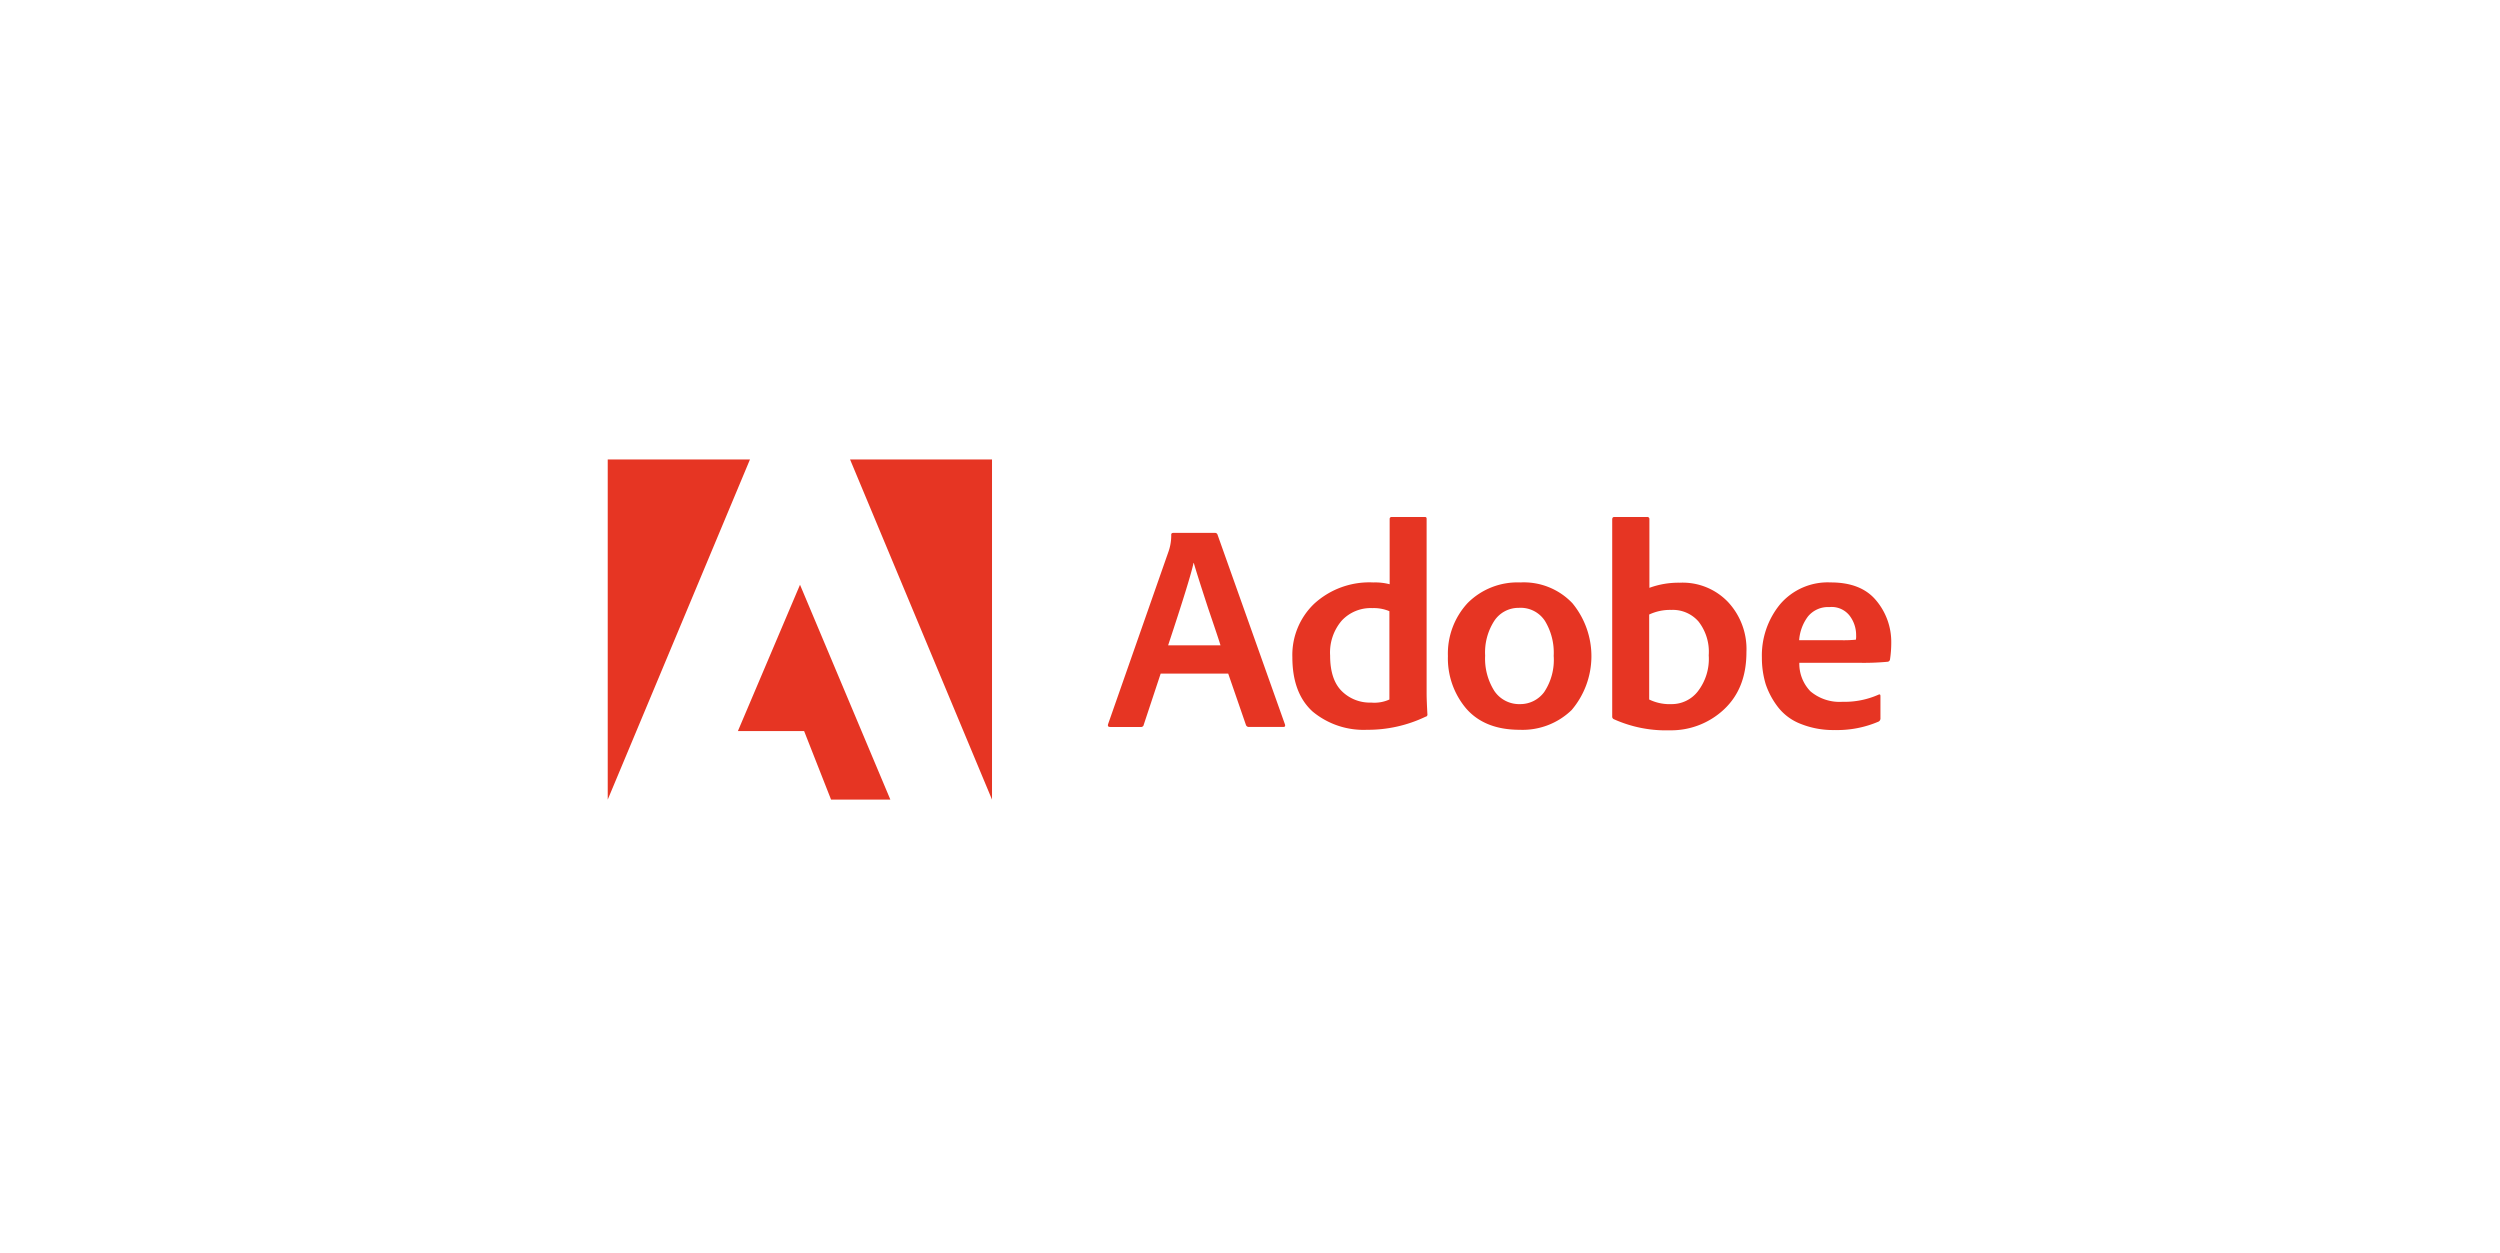 <svg xmlns="http://www.w3.org/2000/svg" xmlns:xlink="http://www.w3.org/1999/xlink" width="399" height="200" viewBox="0 0 399 200">
  <rect x="0" y="0" width="399" height="200" fill="#333333" stroke="none"/>
  <defs>
    <clipPath id="clip-path">
      <rect id="Rectangle_17" data-name="Rectangle 17" width="205" height="55" transform="translate(0 0)" fill="none"/>
    </clipPath>
    <clipPath id="clip-Adobe_399x200">
      <rect width="399" height="200"/>
    </clipPath>
  </defs>
  <g id="Adobe_399x200" clip-path="url(#clip-Adobe_399x200)">
    <rect width="399" height="200" fill="#fff"/>
    <g id="Group_21" data-name="Group 21" transform="translate(97.273 73.588)">
      <g id="Group_20" data-name="Group 20" transform="translate(-0.273 -0.588)" clip-path="url(#clip-path)">
        <path id="Path_98" data-name="Path 98" d="M3759.9,571.571h-10.775l-2.7,8.153a.429.429,0,0,1-.491.369h-4.875c-.328,0-.409-.164-.328-.451l9.668-27.614a7.782,7.782,0,0,0,.41-2.622c0-.2.123-.287.328-.287h6.678a.393.393,0,0,1,.369.246l10.775,30.317c.082.287,0,.41-.287.41h-5.491a.48.48,0,0,1-.451-.328Zm-9.586-4.507h8.358q-.185-.676-1.967-5.9c-1.147-3.523-1.926-5.941-2.295-7.252h-.041q-.491,2.4-4.056,13.151" transform="translate(-3660.88 -537.069)" fill="#e63523"/>
        <path id="Path_99" data-name="Path 99" d="M5132.562,464.044a12.715,12.715,0,0,1-8.685-2.909c-2.171-1.967-3.237-4.875-3.237-8.686a11.3,11.3,0,0,1,3.483-8.522,13.03,13.03,0,0,1,9.423-3.4,9.28,9.28,0,0,1,2.622.287V430.408a.3.3,0,0,1,.327-.328h5.286c.2,0,.287.082.287.287V458.39c0,.533.041,1.6.123,3.155a.338.338,0,0,1-.287.41,21.352,21.352,0,0,1-9.342,2.089m3.565-4.834V445.116a6.383,6.383,0,0,0-2.7-.492,6.306,6.306,0,0,0-4.916,2.007,7.816,7.816,0,0,0-1.844,5.572q0,3.81,1.844,5.654a6.358,6.358,0,0,0,4.711,1.844,5.812,5.812,0,0,0,2.909-.492" transform="translate(-5011.379 -420.569)" fill="#e63523"/>
        <path id="Path_100" data-name="Path 100" d="M6295.712,919.68a10.683,10.683,0,0,1,8.316,3.319,13.286,13.286,0,0,1-.123,17.043,11.245,11.245,0,0,1-8.276,3.155c-3.769,0-6.6-1.147-8.562-3.4a12.378,12.378,0,0,1-2.909-8.358,11.871,11.871,0,0,1,3.155-8.481,11.232,11.232,0,0,1,8.4-3.278m-.246,4.056a4.624,4.624,0,0,0-3.892,2.048,9.278,9.278,0,0,0-1.476,5.572,9.637,9.637,0,0,0,1.476,5.654,4.789,4.789,0,0,0,4.138,2.089,4.736,4.736,0,0,0,3.81-1.926,9.255,9.255,0,0,0,1.516-5.777,9.766,9.766,0,0,0-1.393-5.572,4.628,4.628,0,0,0-4.179-2.089" transform="translate(-6150.07 -899.722)" fill="#e63523"/>
        <path id="Path_101" data-name="Path 101" d="M7513.329,430.08h5.2a.325.325,0,0,1,.368.369v10.939a13.483,13.483,0,0,1,4.835-.819,10.007,10.007,0,0,1,7.743,3.114,11,11,0,0,1,2.908,7.948c0,3.892-1.187,6.924-3.6,9.177a12.346,12.346,0,0,1-8.645,3.319,20.242,20.242,0,0,1-8.891-1.762.444.444,0,0,1-.287-.451V430.408c.041-.246.123-.328.369-.328m15.036,22.083a7.836,7.836,0,0,0-1.638-5.408,5.431,5.431,0,0,0-4.343-1.844,7.84,7.84,0,0,0-3.523.737v13.561a7.434,7.434,0,0,0,3.564.737,5.269,5.269,0,0,0,4.179-2.008,8.472,8.472,0,0,0,1.762-5.777" transform="translate(-7352.652 -420.569)" fill="#e63523"/>
        <path id="Path_102" data-name="Path 102" d="M8647.644,932.5H8638.3a6.345,6.345,0,0,0,1.763,4.548,7.2,7.2,0,0,0,5.121,1.68,13.341,13.341,0,0,0,5.776-1.147c.205-.082.287,0,.287.246v3.482a.581.581,0,0,1-.287.574,16.694,16.694,0,0,1-7,1.352,13.912,13.912,0,0,1-5.449-.983,8.421,8.421,0,0,1-3.606-2.663,12.564,12.564,0,0,1-1.965-3.646,14.464,14.464,0,0,1-.615-4.261,12.873,12.873,0,0,1,2.908-8.522,10,10,0,0,1,8.072-3.482c3.235,0,5.653.942,7.25,2.868a10.276,10.276,0,0,1,2.417,6.76,17.877,17.877,0,0,1-.2,2.663.435.435,0,0,1-.368.369,41.58,41.58,0,0,1-4.752.164m-9.382-3.605h6.595a20.037,20.037,0,0,0,2.459-.082,2.545,2.545,0,0,0,.041-.655,5.1,5.1,0,0,0-1.024-3.155,3.637,3.637,0,0,0-3.236-1.393,4.138,4.138,0,0,0-3.44,1.516,7.165,7.165,0,0,0-1.394,3.769" transform="translate(-8448.127 -899.722)" fill="#e63523"/>
        <path id="Path_103" data-name="Path 103" d="M1812.48,0h22.656V54.284Z" transform="translate(-1773.81 0.334)" fill="#e63523"/>
        <path id="Path_104" data-name="Path 104" d="M22.7,0H0V54.284Z" transform="translate(-0.006 0.334)" fill="#e63523"/>
        <path id="Path_105" data-name="Path 105" d="M983.354,936.96l14.421,34.292h-9.464l-4.3-10.939H973.44Z" transform="translate(-952.673 -916.633)" fill="#e63523"/>
      </g>
    </g>
  </g>
</svg>
